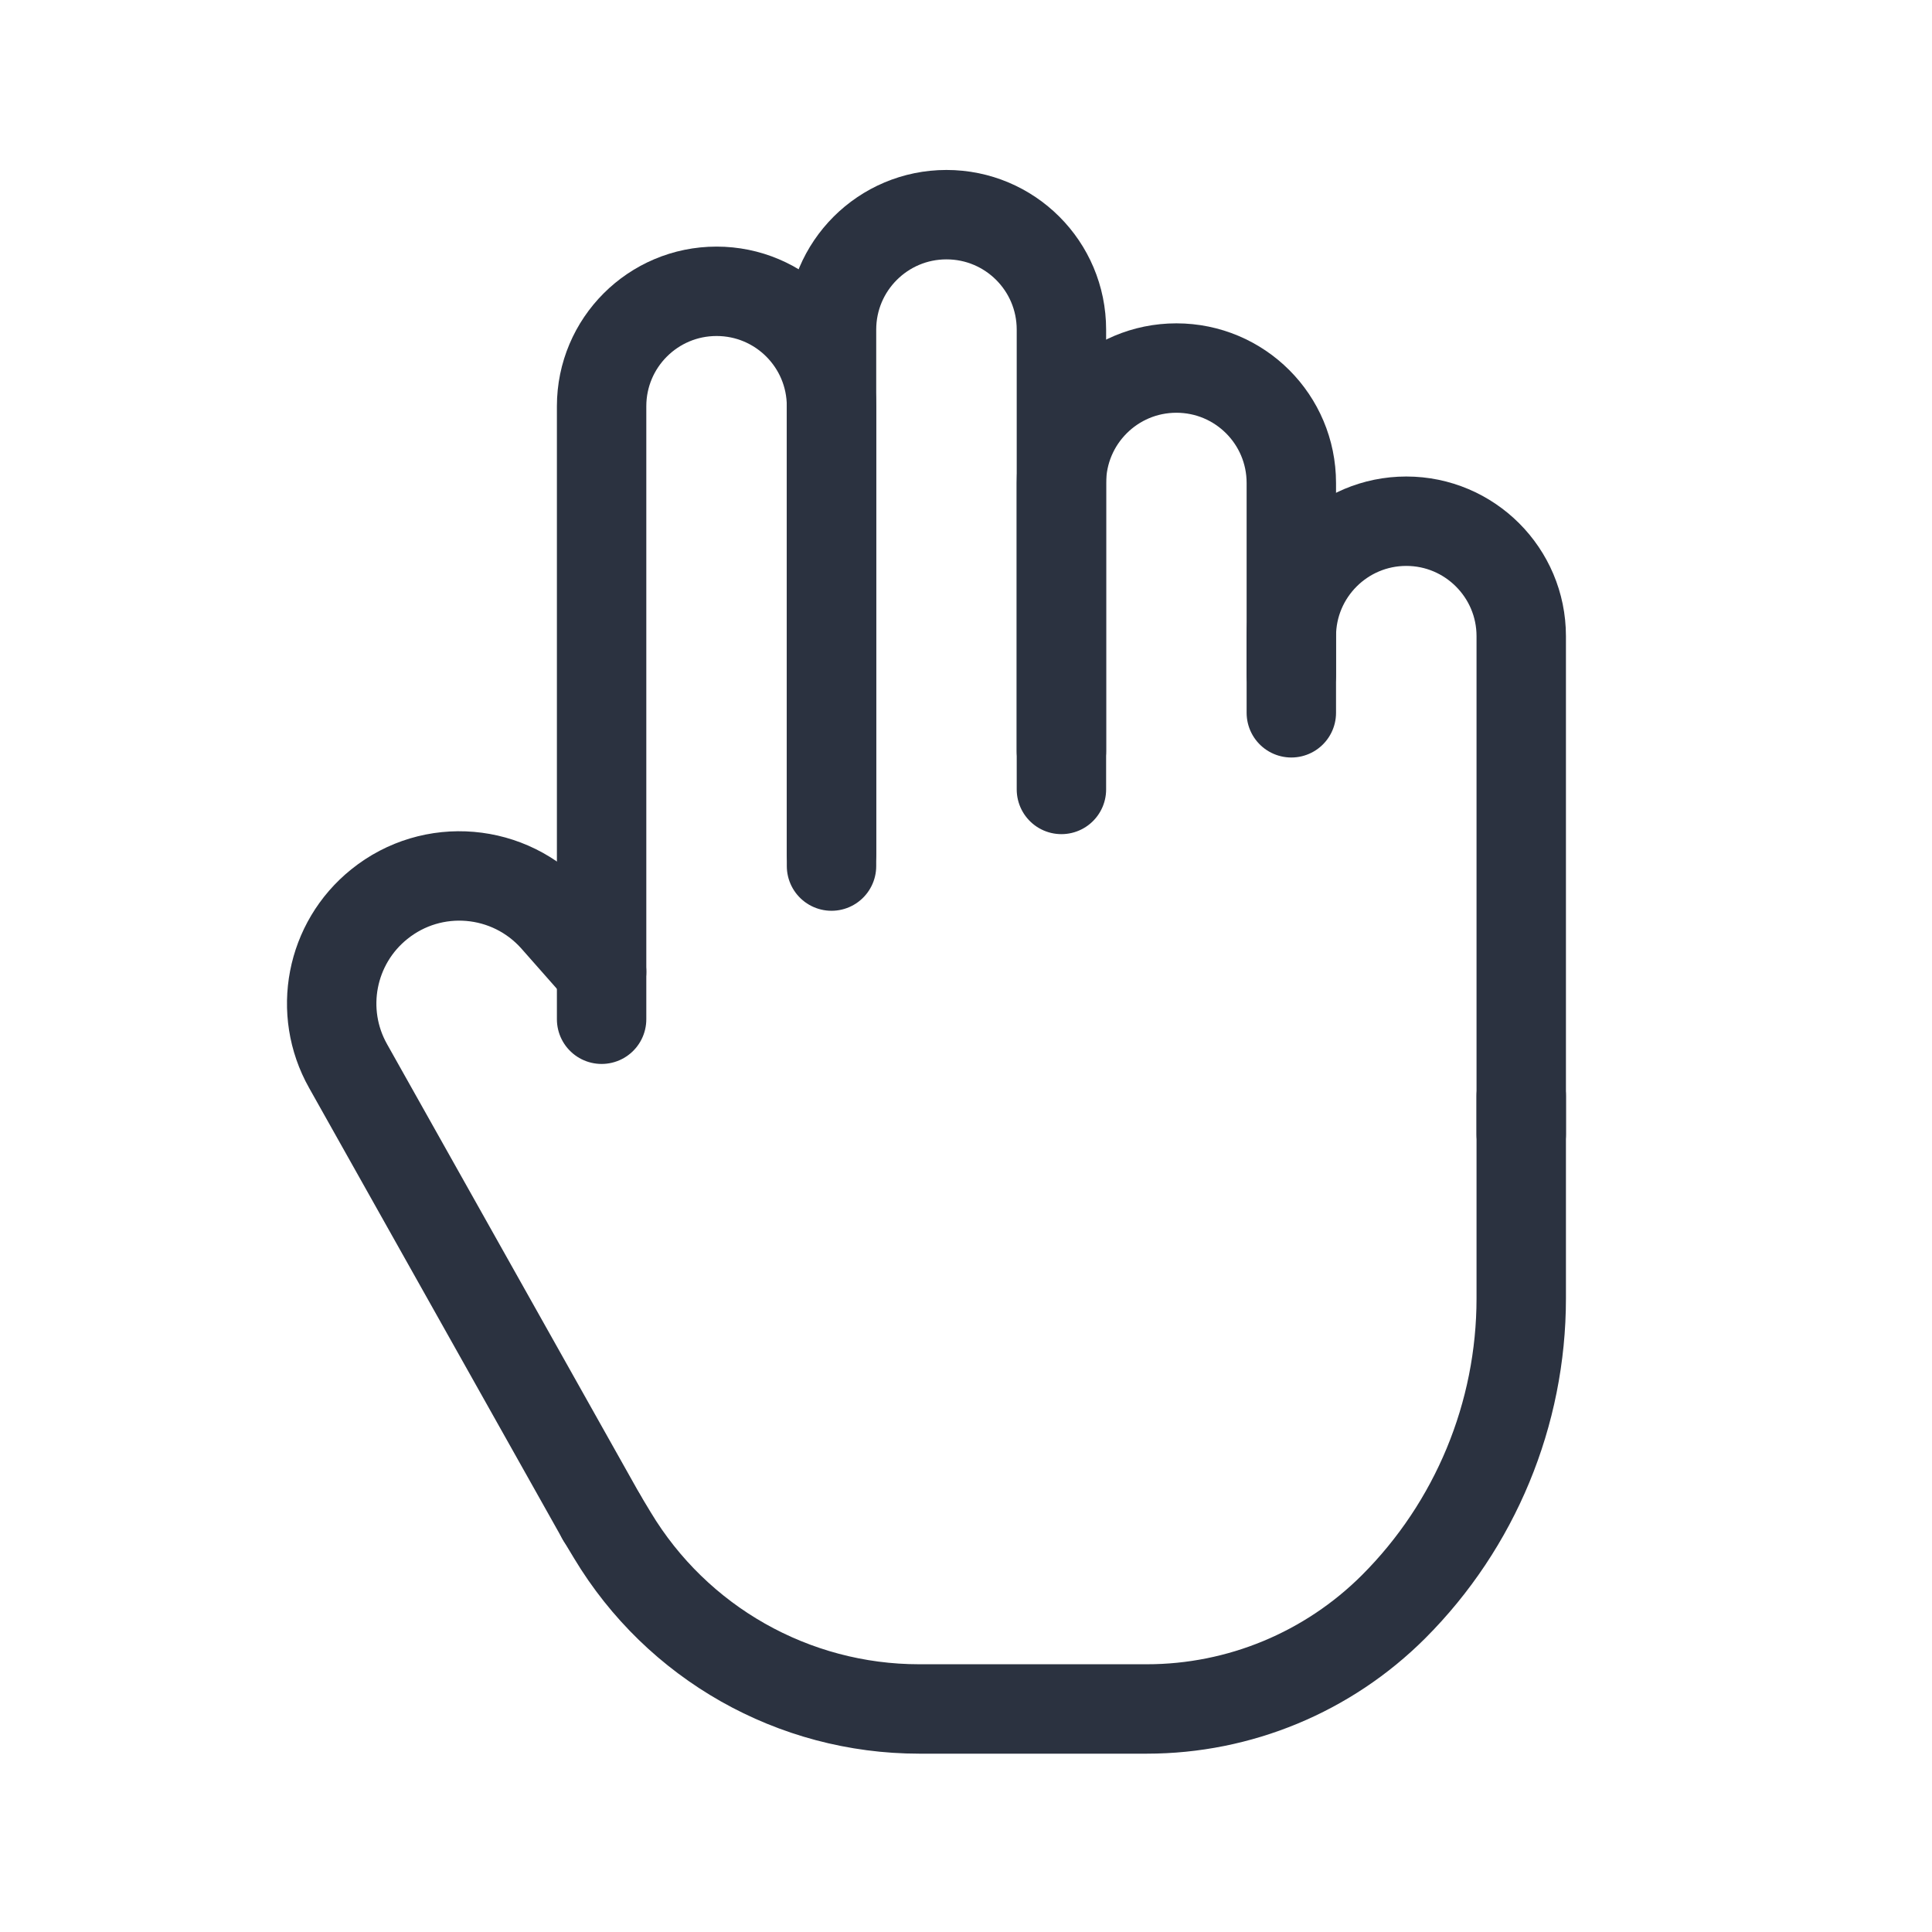 <svg width="18" height="18" viewBox="0 0 18 18" fill="none" xmlns="http://www.w3.org/2000/svg">
<path d="M7.747 8.069V3.785C7.747 3.193 7.268 2.714 6.676 2.714V2.714C6.085 2.714 5.605 3.193 5.605 3.785V9.496" stroke="#2B3240" stroke-width="0.833" stroke-linecap="round" stroke-linejoin="round"/>
<path d="M5.605 9.055L5.17 8.562C4.749 8.087 4.029 8.025 3.534 8.424V8.424C3.081 8.788 2.958 9.426 3.243 9.932L5.605 14.137" stroke="#2B3240" stroke-width="0.833" stroke-linecap="round" stroke-linejoin="round"/>
<path d="M9.889 7.355V3.071C9.889 2.479 9.41 2 8.818 2V2C8.227 2 7.747 2.479 7.747 3.071V7.954" stroke="#2B3240" stroke-width="0.833" stroke-linecap="round" stroke-linejoin="round"/>
<path d="M12.031 6.285V4.5C12.031 3.908 11.552 3.429 10.96 3.429V3.429C10.369 3.429 9.889 3.908 9.889 4.5V6.998" stroke="#2B3240" stroke-width="0.833" stroke-linecap="round" stroke-linejoin="round"/>
<path d="M14.173 10.568V5.927C14.173 5.336 13.693 4.856 13.102 4.856V4.856C12.511 4.856 12.031 5.336 12.031 5.927V6.641" stroke="#2B3240" stroke-width="0.833" stroke-linecap="round" stroke-linejoin="round"/>
<path d="M5.605 14.137L5.705 14.303C6.308 15.307 7.393 15.922 8.564 15.922H9.354H10.685C11.547 15.922 12.373 15.579 12.983 14.97V14.97C13.745 14.208 14.173 13.174 14.173 12.097V10.21" stroke="#2B3240" stroke-width="0.833" stroke-linecap="round" stroke-linejoin="round"/>
</svg>
